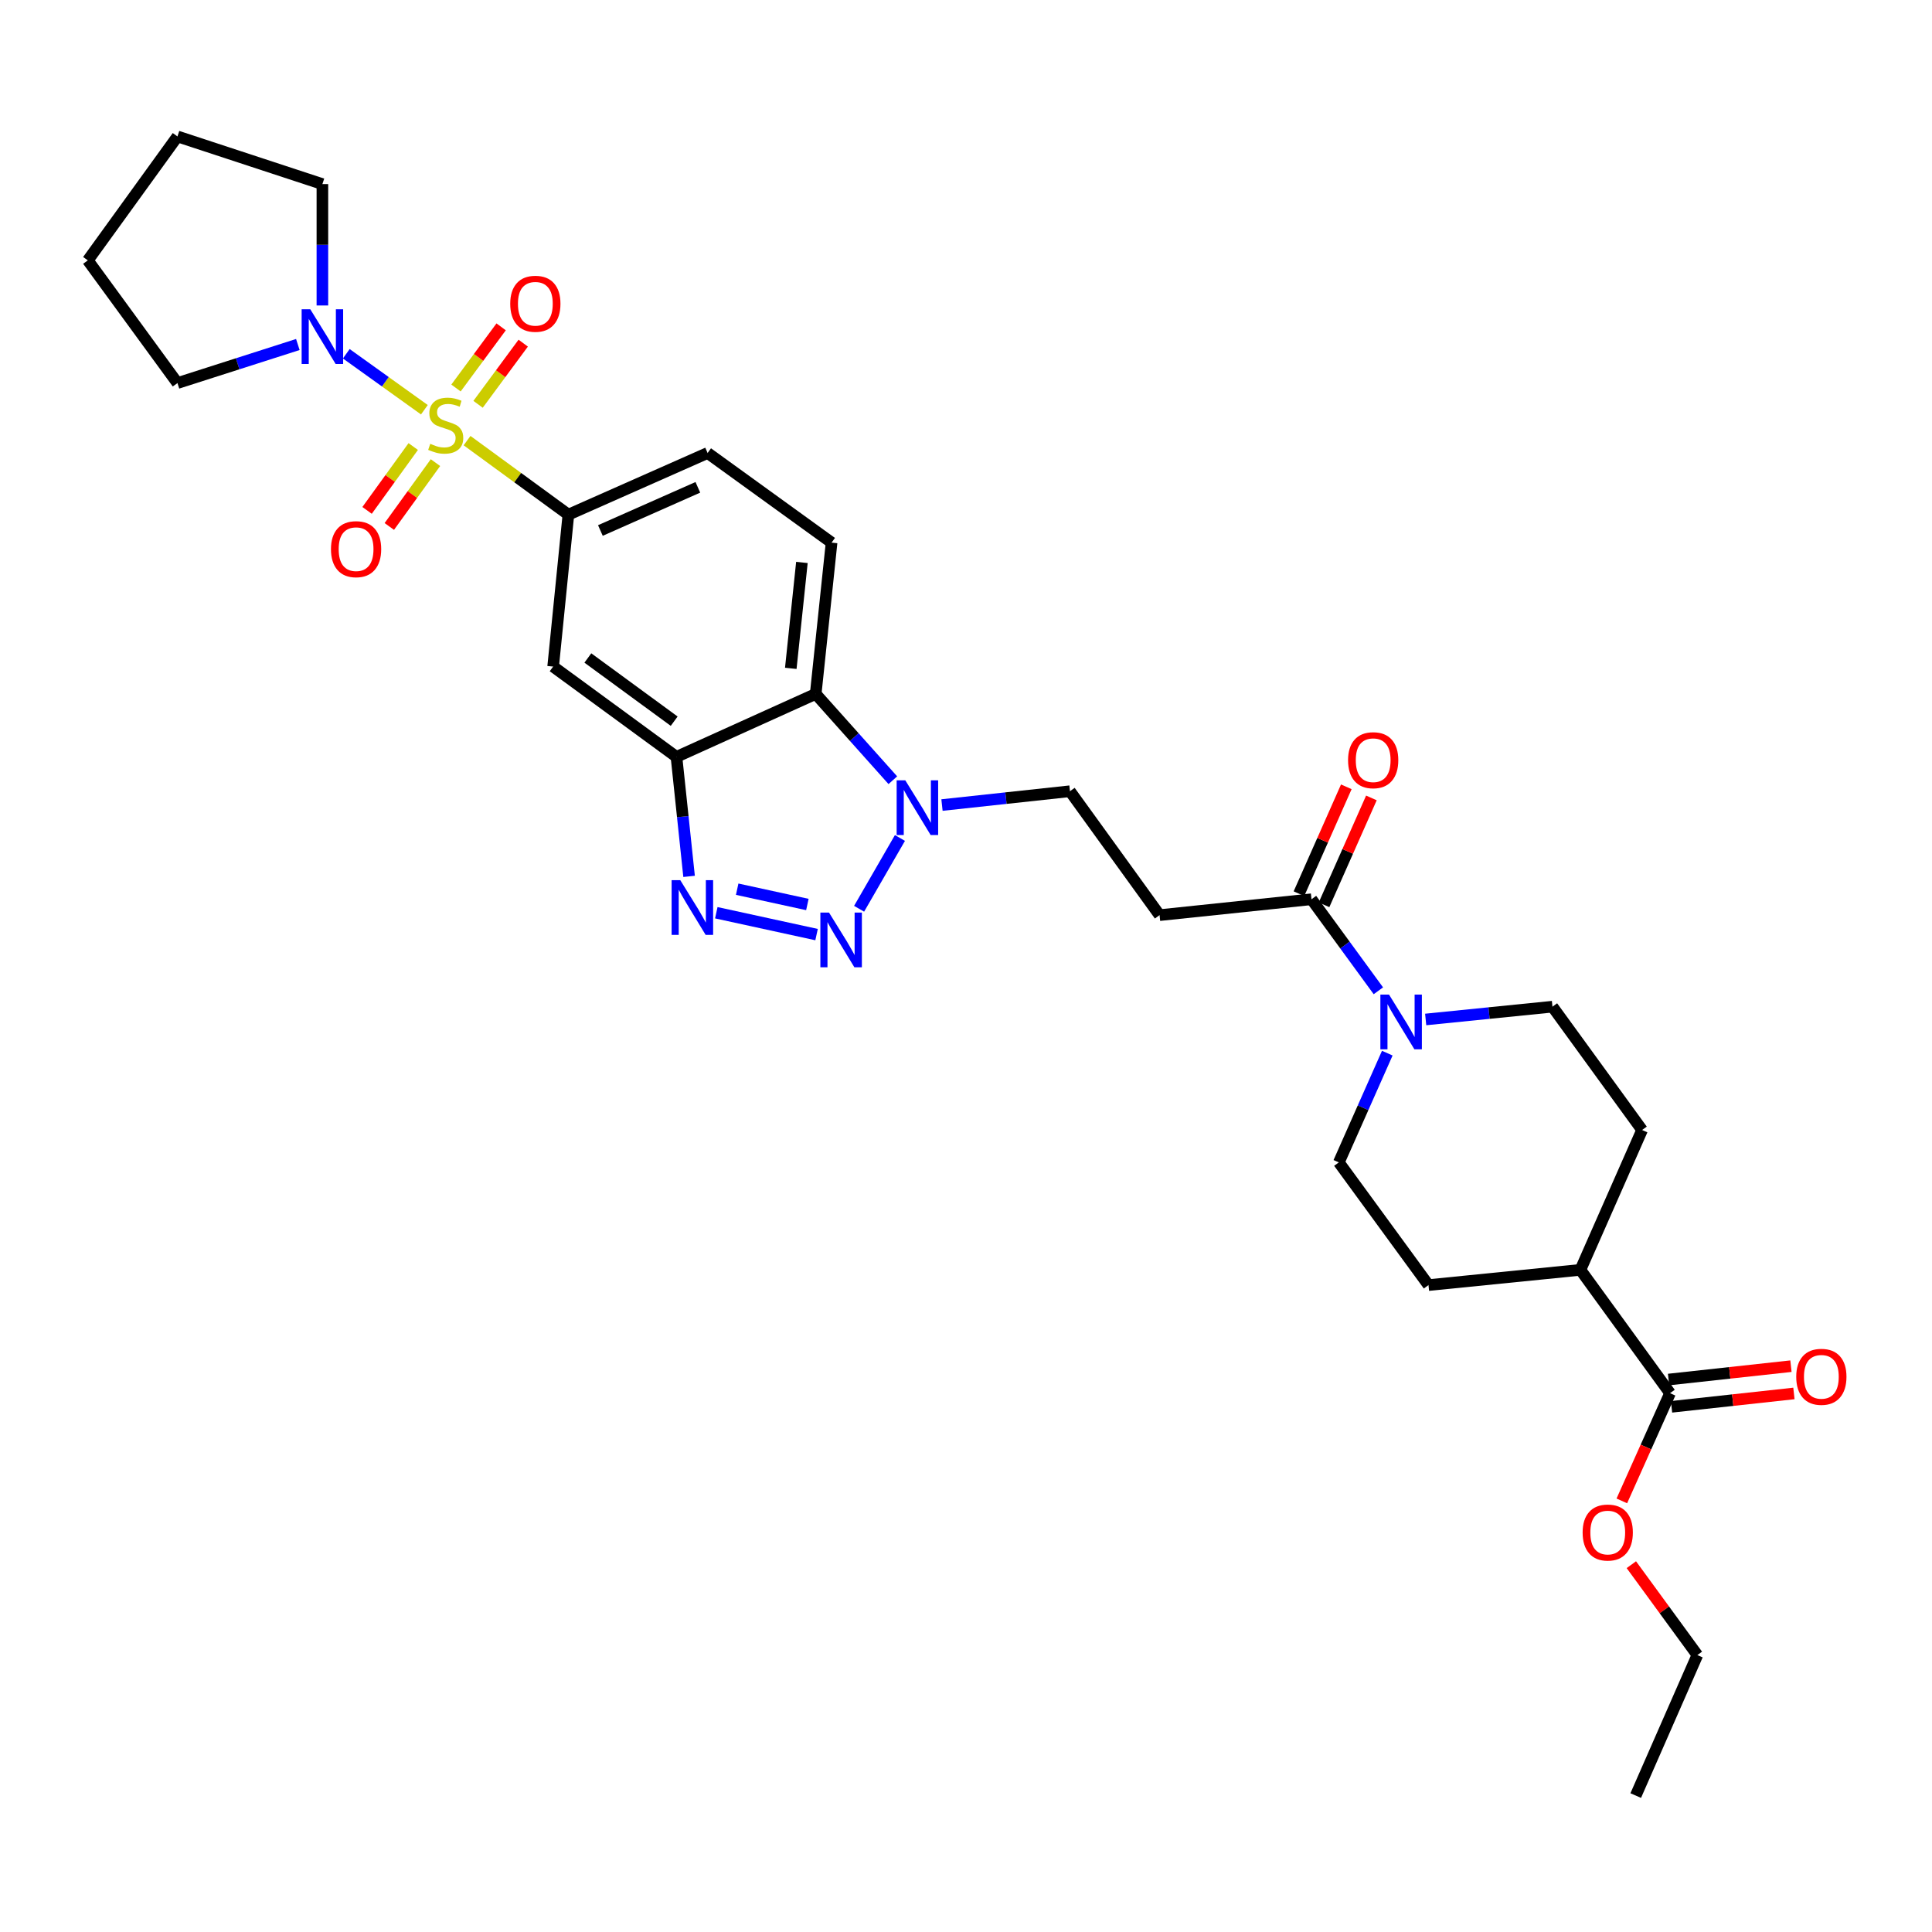 <?xml version='1.0' encoding='iso-8859-1'?>
<svg version='1.1' baseProfile='full'
              xmlns='http://www.w3.org/2000/svg'
                      xmlns:rdkit='http://www.rdkit.org/xml'
                      xmlns:xlink='http://www.w3.org/1999/xlink'
                  xml:space='preserve'
width='1000px' height='1000px' viewBox='0 0 1000 1000'>
<!-- END OF HEADER -->
<rect style='opacity:1.0;fill:#FFFFFF;stroke:none' width='1000' height='1000' x='0' y='0'> </rect>
<path class='bond-5' d='M 241.749,228.063 L 267.973,247.224' style='fill:none;fill-rule:evenodd;stroke:#CCCC00;stroke-width:6px;stroke-linecap:butt;stroke-linejoin:miter;stroke-opacity:1' />
<path class='bond-5' d='M 267.973,247.224 L 294.197,266.385' style='fill:none;fill-rule:evenodd;stroke:#000000;stroke-width:6px;stroke-linecap:butt;stroke-linejoin:miter;stroke-opacity:1' />
<path class='bond-6' d='M 219.66,212.078 L 199.447,197.592' style='fill:none;fill-rule:evenodd;stroke:#CCCC00;stroke-width:6px;stroke-linecap:butt;stroke-linejoin:miter;stroke-opacity:1' />
<path class='bond-6' d='M 199.447,197.592 L 179.234,183.107' style='fill:none;fill-rule:evenodd;stroke:#0000FF;stroke-width:6px;stroke-linecap:butt;stroke-linejoin:miter;stroke-opacity:1' />
<path class='bond-12' d='M 213.888,231.129 L 201.943,247.653' style='fill:none;fill-rule:evenodd;stroke:#CCCC00;stroke-width:6px;stroke-linecap:butt;stroke-linejoin:miter;stroke-opacity:1' />
<path class='bond-12' d='M 201.943,247.653 L 189.997,264.176' style='fill:none;fill-rule:evenodd;stroke:#FF0000;stroke-width:6px;stroke-linecap:butt;stroke-linejoin:miter;stroke-opacity:1' />
<path class='bond-12' d='M 225.399,239.451 L 213.454,255.975' style='fill:none;fill-rule:evenodd;stroke:#CCCC00;stroke-width:6px;stroke-linecap:butt;stroke-linejoin:miter;stroke-opacity:1' />
<path class='bond-12' d='M 213.454,255.975 L 201.508,272.498' style='fill:none;fill-rule:evenodd;stroke:#FF0000;stroke-width:6px;stroke-linecap:butt;stroke-linejoin:miter;stroke-opacity:1' />
<path class='bond-13' d='M 247.45,209.265 L 259.133,193.438' style='fill:none;fill-rule:evenodd;stroke:#CCCC00;stroke-width:6px;stroke-linecap:butt;stroke-linejoin:miter;stroke-opacity:1' />
<path class='bond-13' d='M 259.133,193.438 L 270.816,177.612' style='fill:none;fill-rule:evenodd;stroke:#FF0000;stroke-width:6px;stroke-linecap:butt;stroke-linejoin:miter;stroke-opacity:1' />
<path class='bond-13' d='M 236.022,200.829 L 247.705,185.002' style='fill:none;fill-rule:evenodd;stroke:#CCCC00;stroke-width:6px;stroke-linecap:butt;stroke-linejoin:miter;stroke-opacity:1' />
<path class='bond-13' d='M 247.705,185.002 L 259.388,169.176' style='fill:none;fill-rule:evenodd;stroke:#FF0000;stroke-width:6px;stroke-linecap:butt;stroke-linejoin:miter;stroke-opacity:1' />
<path class='bond-0' d='M 422.655,483.743 L 370.754,472.429' style='fill:none;fill-rule:evenodd;stroke:#0000FF;stroke-width:6px;stroke-linecap:butt;stroke-linejoin:miter;stroke-opacity:1' />
<path class='bond-0' d='M 417.895,468.167 L 381.565,460.247' style='fill:none;fill-rule:evenodd;stroke:#0000FF;stroke-width:6px;stroke-linecap:butt;stroke-linejoin:miter;stroke-opacity:1' />
<path class='bond-33' d='M 444.671,470.378 L 465.807,433.734' style='fill:none;fill-rule:evenodd;stroke:#0000FF;stroke-width:6px;stroke-linecap:butt;stroke-linejoin:miter;stroke-opacity:1' />
<path class='bond-1' d='M 356.667,453.609 L 353.403,422.682' style='fill:none;fill-rule:evenodd;stroke:#0000FF;stroke-width:6px;stroke-linecap:butt;stroke-linejoin:miter;stroke-opacity:1' />
<path class='bond-1' d='M 353.403,422.682 L 350.138,391.755' style='fill:none;fill-rule:evenodd;stroke:#000000;stroke-width:6px;stroke-linecap:butt;stroke-linejoin:miter;stroke-opacity:1' />
<path class='bond-2' d='M 350.138,391.755 L 286.306,345.022' style='fill:none;fill-rule:evenodd;stroke:#000000;stroke-width:6px;stroke-linecap:butt;stroke-linejoin:miter;stroke-opacity:1' />
<path class='bond-2' d='M 348.954,373.284 L 304.271,340.571' style='fill:none;fill-rule:evenodd;stroke:#000000;stroke-width:6px;stroke-linecap:butt;stroke-linejoin:miter;stroke-opacity:1' />
<path class='bond-32' d='M 350.138,391.755 L 422.202,359.171' style='fill:none;fill-rule:evenodd;stroke:#000000;stroke-width:6px;stroke-linecap:butt;stroke-linejoin:miter;stroke-opacity:1' />
<path class='bond-3' d='M 462.13,403.84 L 442.166,381.506' style='fill:none;fill-rule:evenodd;stroke:#0000FF;stroke-width:6px;stroke-linecap:butt;stroke-linejoin:miter;stroke-opacity:1' />
<path class='bond-3' d='M 442.166,381.506 L 422.202,359.171' style='fill:none;fill-rule:evenodd;stroke:#000000;stroke-width:6px;stroke-linecap:butt;stroke-linejoin:miter;stroke-opacity:1' />
<path class='bond-15' d='M 487.571,416.69 L 520.692,413.112' style='fill:none;fill-rule:evenodd;stroke:#0000FF;stroke-width:6px;stroke-linecap:butt;stroke-linejoin:miter;stroke-opacity:1' />
<path class='bond-15' d='M 520.692,413.112 L 553.813,409.534' style='fill:none;fill-rule:evenodd;stroke:#000000;stroke-width:6px;stroke-linecap:butt;stroke-linejoin:miter;stroke-opacity:1' />
<path class='bond-4' d='M 422.202,359.171 L 430.425,280.858' style='fill:none;fill-rule:evenodd;stroke:#000000;stroke-width:6px;stroke-linecap:butt;stroke-linejoin:miter;stroke-opacity:1' />
<path class='bond-4' d='M 409.309,345.941 L 415.065,291.122' style='fill:none;fill-rule:evenodd;stroke:#000000;stroke-width:6px;stroke-linecap:butt;stroke-linejoin:miter;stroke-opacity:1' />
<path class='bond-9' d='M 294.197,266.385 L 286.306,345.022' style='fill:none;fill-rule:evenodd;stroke:#000000;stroke-width:6px;stroke-linecap:butt;stroke-linejoin:miter;stroke-opacity:1' />
<path class='bond-16' d='M 294.197,266.385 L 366.26,234.465' style='fill:none;fill-rule:evenodd;stroke:#000000;stroke-width:6px;stroke-linecap:butt;stroke-linejoin:miter;stroke-opacity:1' />
<path class='bond-16' d='M 310.759,274.585 L 361.204,252.24' style='fill:none;fill-rule:evenodd;stroke:#000000;stroke-width:6px;stroke-linecap:butt;stroke-linejoin:miter;stroke-opacity:1' />
<path class='bond-25' d='M 166.87,158.112 L 166.87,126.699' style='fill:none;fill-rule:evenodd;stroke:#0000FF;stroke-width:6px;stroke-linecap:butt;stroke-linejoin:miter;stroke-opacity:1' />
<path class='bond-25' d='M 166.87,126.699 L 166.87,95.286' style='fill:none;fill-rule:evenodd;stroke:#000000;stroke-width:6px;stroke-linecap:butt;stroke-linejoin:miter;stroke-opacity:1' />
<path class='bond-26' d='M 154.161,178.317 L 123.004,188.296' style='fill:none;fill-rule:evenodd;stroke:#0000FF;stroke-width:6px;stroke-linecap:butt;stroke-linejoin:miter;stroke-opacity:1' />
<path class='bond-26' d='M 123.004,188.296 L 91.848,198.275' style='fill:none;fill-rule:evenodd;stroke:#000000;stroke-width:6px;stroke-linecap:butt;stroke-linejoin:miter;stroke-opacity:1' />
<path class='bond-7' d='M 713.441,512.835 L 696.134,489.143' style='fill:none;fill-rule:evenodd;stroke:#0000FF;stroke-width:6px;stroke-linecap:butt;stroke-linejoin:miter;stroke-opacity:1' />
<path class='bond-7' d='M 696.134,489.143 L 678.828,465.452' style='fill:none;fill-rule:evenodd;stroke:#000000;stroke-width:6px;stroke-linecap:butt;stroke-linejoin:miter;stroke-opacity:1' />
<path class='bond-18' d='M 737.929,527.678 L 770.739,524.366' style='fill:none;fill-rule:evenodd;stroke:#0000FF;stroke-width:6px;stroke-linecap:butt;stroke-linejoin:miter;stroke-opacity:1' />
<path class='bond-18' d='M 770.739,524.366 L 803.55,521.054' style='fill:none;fill-rule:evenodd;stroke:#000000;stroke-width:6px;stroke-linecap:butt;stroke-linejoin:miter;stroke-opacity:1' />
<path class='bond-19' d='M 718.058,545.109 L 705.518,573.383' style='fill:none;fill-rule:evenodd;stroke:#0000FF;stroke-width:6px;stroke-linecap:butt;stroke-linejoin:miter;stroke-opacity:1' />
<path class='bond-19' d='M 705.518,573.383 L 692.977,601.656' style='fill:none;fill-rule:evenodd;stroke:#000000;stroke-width:6px;stroke-linecap:butt;stroke-linejoin:miter;stroke-opacity:1' />
<path class='bond-8' d='M 678.828,465.452 L 600.191,473.675' style='fill:none;fill-rule:evenodd;stroke:#000000;stroke-width:6px;stroke-linecap:butt;stroke-linejoin:miter;stroke-opacity:1' />
<path class='bond-20' d='M 685.321,468.329 L 697.578,440.666' style='fill:none;fill-rule:evenodd;stroke:#000000;stroke-width:6px;stroke-linecap:butt;stroke-linejoin:miter;stroke-opacity:1' />
<path class='bond-20' d='M 697.578,440.666 L 709.836,413.004' style='fill:none;fill-rule:evenodd;stroke:#FF0000;stroke-width:6px;stroke-linecap:butt;stroke-linejoin:miter;stroke-opacity:1' />
<path class='bond-20' d='M 672.334,462.575 L 684.592,434.912' style='fill:none;fill-rule:evenodd;stroke:#000000;stroke-width:6px;stroke-linecap:butt;stroke-linejoin:miter;stroke-opacity:1' />
<path class='bond-20' d='M 684.592,434.912 L 696.849,407.249' style='fill:none;fill-rule:evenodd;stroke:#FF0000;stroke-width:6px;stroke-linecap:butt;stroke-linejoin:miter;stroke-opacity:1' />
<path class='bond-10' d='M 600.191,473.675 L 553.813,409.534' style='fill:none;fill-rule:evenodd;stroke:#000000;stroke-width:6px;stroke-linecap:butt;stroke-linejoin:miter;stroke-opacity:1' />
<path class='bond-11' d='M 864.416,721.107 L 818.023,657.274' style='fill:none;fill-rule:evenodd;stroke:#000000;stroke-width:6px;stroke-linecap:butt;stroke-linejoin:miter;stroke-opacity:1' />
<path class='bond-21' d='M 865.187,728.167 L 896.859,724.708' style='fill:none;fill-rule:evenodd;stroke:#000000;stroke-width:6px;stroke-linecap:butt;stroke-linejoin:miter;stroke-opacity:1' />
<path class='bond-21' d='M 896.859,724.708 L 928.531,721.248' style='fill:none;fill-rule:evenodd;stroke:#FF0000;stroke-width:6px;stroke-linecap:butt;stroke-linejoin:miter;stroke-opacity:1' />
<path class='bond-21' d='M 863.645,714.047 L 895.317,710.587' style='fill:none;fill-rule:evenodd;stroke:#000000;stroke-width:6px;stroke-linecap:butt;stroke-linejoin:miter;stroke-opacity:1' />
<path class='bond-21' d='M 895.317,710.587 L 926.989,707.128' style='fill:none;fill-rule:evenodd;stroke:#FF0000;stroke-width:6px;stroke-linecap:butt;stroke-linejoin:miter;stroke-opacity:1' />
<path class='bond-24' d='M 864.416,721.107 L 851.937,748.984' style='fill:none;fill-rule:evenodd;stroke:#000000;stroke-width:6px;stroke-linecap:butt;stroke-linejoin:miter;stroke-opacity:1' />
<path class='bond-24' d='M 851.937,748.984 L 839.458,776.861' style='fill:none;fill-rule:evenodd;stroke:#FF0000;stroke-width:6px;stroke-linecap:butt;stroke-linejoin:miter;stroke-opacity:1' />
<path class='bond-14' d='M 430.425,280.858 L 366.26,234.465' style='fill:none;fill-rule:evenodd;stroke:#000000;stroke-width:6px;stroke-linecap:butt;stroke-linejoin:miter;stroke-opacity:1' />
<path class='bond-17' d='M 818.023,657.274 L 739.386,665.165' style='fill:none;fill-rule:evenodd;stroke:#000000;stroke-width:6px;stroke-linecap:butt;stroke-linejoin:miter;stroke-opacity:1' />
<path class='bond-34' d='M 818.023,657.274 L 849.943,584.887' style='fill:none;fill-rule:evenodd;stroke:#000000;stroke-width:6px;stroke-linecap:butt;stroke-linejoin:miter;stroke-opacity:1' />
<path class='bond-22' d='M 803.55,521.054 L 849.943,584.887' style='fill:none;fill-rule:evenodd;stroke:#000000;stroke-width:6px;stroke-linecap:butt;stroke-linejoin:miter;stroke-opacity:1' />
<path class='bond-23' d='M 692.977,601.656 L 739.386,665.165' style='fill:none;fill-rule:evenodd;stroke:#000000;stroke-width:6px;stroke-linecap:butt;stroke-linejoin:miter;stroke-opacity:1' />
<path class='bond-27' d='M 844.382,809.881 L 861.47,833.272' style='fill:none;fill-rule:evenodd;stroke:#FF0000;stroke-width:6px;stroke-linecap:butt;stroke-linejoin:miter;stroke-opacity:1' />
<path class='bond-27' d='M 861.47,833.272 L 878.557,856.664' style='fill:none;fill-rule:evenodd;stroke:#000000;stroke-width:6px;stroke-linecap:butt;stroke-linejoin:miter;stroke-opacity:1' />
<path class='bond-29' d='M 166.87,95.286 L 91.848,70.618' style='fill:none;fill-rule:evenodd;stroke:#000000;stroke-width:6px;stroke-linecap:butt;stroke-linejoin:miter;stroke-opacity:1' />
<path class='bond-28' d='M 91.848,198.275 L 45.455,134.766' style='fill:none;fill-rule:evenodd;stroke:#000000;stroke-width:6px;stroke-linecap:butt;stroke-linejoin:miter;stroke-opacity:1' />
<path class='bond-30' d='M 878.557,856.664 L 846.652,929.383' style='fill:none;fill-rule:evenodd;stroke:#000000;stroke-width:6px;stroke-linecap:butt;stroke-linejoin:miter;stroke-opacity:1' />
<path class='bond-31' d='M 45.455,134.766 L 91.848,70.618' style='fill:none;fill-rule:evenodd;stroke:#000000;stroke-width:6px;stroke-linecap:butt;stroke-linejoin:miter;stroke-opacity:1' />
<path  class='atom-0' d='M 222.703 229.712
Q 223.023 229.832, 224.343 230.392
Q 225.663 230.952, 227.103 231.312
Q 228.583 231.632, 230.023 231.632
Q 232.703 231.632, 234.263 230.352
Q 235.823 229.032, 235.823 226.752
Q 235.823 225.192, 235.023 224.232
Q 234.263 223.272, 233.063 222.752
Q 231.863 222.232, 229.863 221.632
Q 227.343 220.872, 225.823 220.152
Q 224.343 219.432, 223.263 217.912
Q 222.223 216.392, 222.223 213.832
Q 222.223 210.272, 224.623 208.072
Q 227.063 205.872, 231.863 205.872
Q 235.143 205.872, 238.863 207.432
L 237.943 210.512
Q 234.543 209.112, 231.983 209.112
Q 229.223 209.112, 227.703 210.272
Q 226.183 211.392, 226.223 213.352
Q 226.223 214.872, 226.983 215.792
Q 227.783 216.712, 228.903 217.232
Q 230.063 217.752, 231.983 218.352
Q 234.543 219.152, 236.063 219.952
Q 237.583 220.752, 238.663 222.392
Q 239.783 223.992, 239.783 226.752
Q 239.783 230.672, 237.143 232.792
Q 234.543 234.872, 230.183 234.872
Q 227.663 234.872, 225.743 234.312
Q 223.863 233.792, 221.623 232.872
L 222.703 229.712
' fill='#CCCC00'/>
<path  class='atom-1' d='M 429.105 472.354
L 438.385 487.354
Q 439.305 488.834, 440.785 491.514
Q 442.265 494.194, 442.345 494.354
L 442.345 472.354
L 446.105 472.354
L 446.105 500.674
L 442.225 500.674
L 432.265 484.274
Q 431.105 482.354, 429.865 480.154
Q 428.665 477.954, 428.305 477.274
L 428.305 500.674
L 424.625 500.674
L 424.625 472.354
L 429.105 472.354
' fill='#0000FF'/>
<path  class='atom-2' d='M 352.109 455.569
L 361.389 470.569
Q 362.309 472.049, 363.789 474.729
Q 365.269 477.409, 365.349 477.569
L 365.349 455.569
L 369.109 455.569
L 369.109 483.889
L 365.229 483.889
L 355.269 467.489
Q 354.109 465.569, 352.869 463.369
Q 351.669 461.169, 351.309 460.489
L 351.309 483.889
L 347.629 483.889
L 347.629 455.569
L 352.109 455.569
' fill='#0000FF'/>
<path  class='atom-4' d='M 468.585 403.904
L 477.865 418.904
Q 478.785 420.384, 480.265 423.064
Q 481.745 425.744, 481.825 425.904
L 481.825 403.904
L 485.585 403.904
L 485.585 432.224
L 481.705 432.224
L 471.745 415.824
Q 470.585 413.904, 469.345 411.704
Q 468.145 409.504, 467.785 408.824
L 467.785 432.224
L 464.105 432.224
L 464.105 403.904
L 468.585 403.904
' fill='#0000FF'/>
<path  class='atom-7' d='M 160.61 160.086
L 169.89 175.086
Q 170.81 176.566, 172.29 179.246
Q 173.77 181.926, 173.85 182.086
L 173.85 160.086
L 177.61 160.086
L 177.61 188.406
L 173.73 188.406
L 163.77 172.006
Q 162.61 170.086, 161.37 167.886
Q 160.17 165.686, 159.81 165.006
L 159.81 188.406
L 156.13 188.406
L 156.13 160.086
L 160.61 160.086
' fill='#0000FF'/>
<path  class='atom-8' d='M 718.961 514.801
L 728.241 529.801
Q 729.161 531.281, 730.641 533.961
Q 732.121 536.641, 732.201 536.801
L 732.201 514.801
L 735.961 514.801
L 735.961 543.121
L 732.081 543.121
L 722.121 526.721
Q 720.961 524.801, 719.721 522.601
Q 718.521 520.401, 718.161 519.721
L 718.161 543.121
L 714.481 543.121
L 714.481 514.801
L 718.961 514.801
' fill='#0000FF'/>
<path  class='atom-13' d='M 171.31 284.244
Q 171.31 277.444, 174.67 273.644
Q 178.03 269.844, 184.31 269.844
Q 190.59 269.844, 193.95 273.644
Q 197.31 277.444, 197.31 284.244
Q 197.31 291.124, 193.91 295.044
Q 190.51 298.924, 184.31 298.924
Q 178.07 298.924, 174.67 295.044
Q 171.31 291.164, 171.31 284.244
M 184.31 295.724
Q 188.63 295.724, 190.95 292.844
Q 193.31 289.924, 193.31 284.244
Q 193.31 278.684, 190.95 275.884
Q 188.63 273.044, 184.31 273.044
Q 179.99 273.044, 177.63 275.844
Q 175.31 278.644, 175.31 284.244
Q 175.31 289.964, 177.63 292.844
Q 179.99 295.724, 184.31 295.724
' fill='#FF0000'/>
<path  class='atom-14' d='M 264.096 157.226
Q 264.096 150.426, 267.456 146.626
Q 270.816 142.826, 277.096 142.826
Q 283.376 142.826, 286.736 146.626
Q 290.096 150.426, 290.096 157.226
Q 290.096 164.106, 286.696 168.026
Q 283.296 171.906, 277.096 171.906
Q 270.856 171.906, 267.456 168.026
Q 264.096 164.146, 264.096 157.226
M 277.096 168.706
Q 281.416 168.706, 283.736 165.826
Q 286.096 162.906, 286.096 157.226
Q 286.096 151.666, 283.736 148.866
Q 281.416 146.026, 277.096 146.026
Q 272.776 146.026, 270.416 148.826
Q 268.096 151.626, 268.096 157.226
Q 268.096 162.946, 270.416 165.826
Q 272.776 168.706, 277.096 168.706
' fill='#FF0000'/>
<path  class='atom-21' d='M 697.756 393.476
Q 697.756 386.676, 701.116 382.876
Q 704.476 379.076, 710.756 379.076
Q 717.036 379.076, 720.396 382.876
Q 723.756 386.676, 723.756 393.476
Q 723.756 400.356, 720.356 404.276
Q 716.956 408.156, 710.756 408.156
Q 704.516 408.156, 701.116 404.276
Q 697.756 400.396, 697.756 393.476
M 710.756 404.956
Q 715.076 404.956, 717.396 402.076
Q 719.756 399.156, 719.756 393.476
Q 719.756 387.916, 717.396 385.116
Q 715.076 382.276, 710.756 382.276
Q 706.436 382.276, 704.076 385.076
Q 701.756 387.876, 701.756 393.476
Q 701.756 399.196, 704.076 402.076
Q 706.436 404.956, 710.756 404.956
' fill='#FF0000'/>
<path  class='atom-22' d='M 929.729 712.633
Q 929.729 705.833, 933.089 702.033
Q 936.449 698.233, 942.729 698.233
Q 949.009 698.233, 952.369 702.033
Q 955.729 705.833, 955.729 712.633
Q 955.729 719.513, 952.329 723.433
Q 948.929 727.313, 942.729 727.313
Q 936.489 727.313, 933.089 723.433
Q 929.729 719.553, 929.729 712.633
M 942.729 724.113
Q 947.049 724.113, 949.369 721.233
Q 951.729 718.313, 951.729 712.633
Q 951.729 707.073, 949.369 704.273
Q 947.049 701.433, 942.729 701.433
Q 938.409 701.433, 936.049 704.233
Q 933.729 707.033, 933.729 712.633
Q 933.729 718.353, 936.049 721.233
Q 938.409 724.113, 942.729 724.113
' fill='#FF0000'/>
<path  class='atom-25' d='M 819.164 793.235
Q 819.164 786.435, 822.524 782.635
Q 825.884 778.835, 832.164 778.835
Q 838.444 778.835, 841.804 782.635
Q 845.164 786.435, 845.164 793.235
Q 845.164 800.115, 841.764 804.035
Q 838.364 807.915, 832.164 807.915
Q 825.924 807.915, 822.524 804.035
Q 819.164 800.155, 819.164 793.235
M 832.164 804.715
Q 836.484 804.715, 838.804 801.835
Q 841.164 798.915, 841.164 793.235
Q 841.164 787.675, 838.804 784.875
Q 836.484 782.035, 832.164 782.035
Q 827.844 782.035, 825.484 784.835
Q 823.164 787.635, 823.164 793.235
Q 823.164 798.955, 825.484 801.835
Q 827.844 804.715, 832.164 804.715
' fill='#FF0000'/>
</svg>
